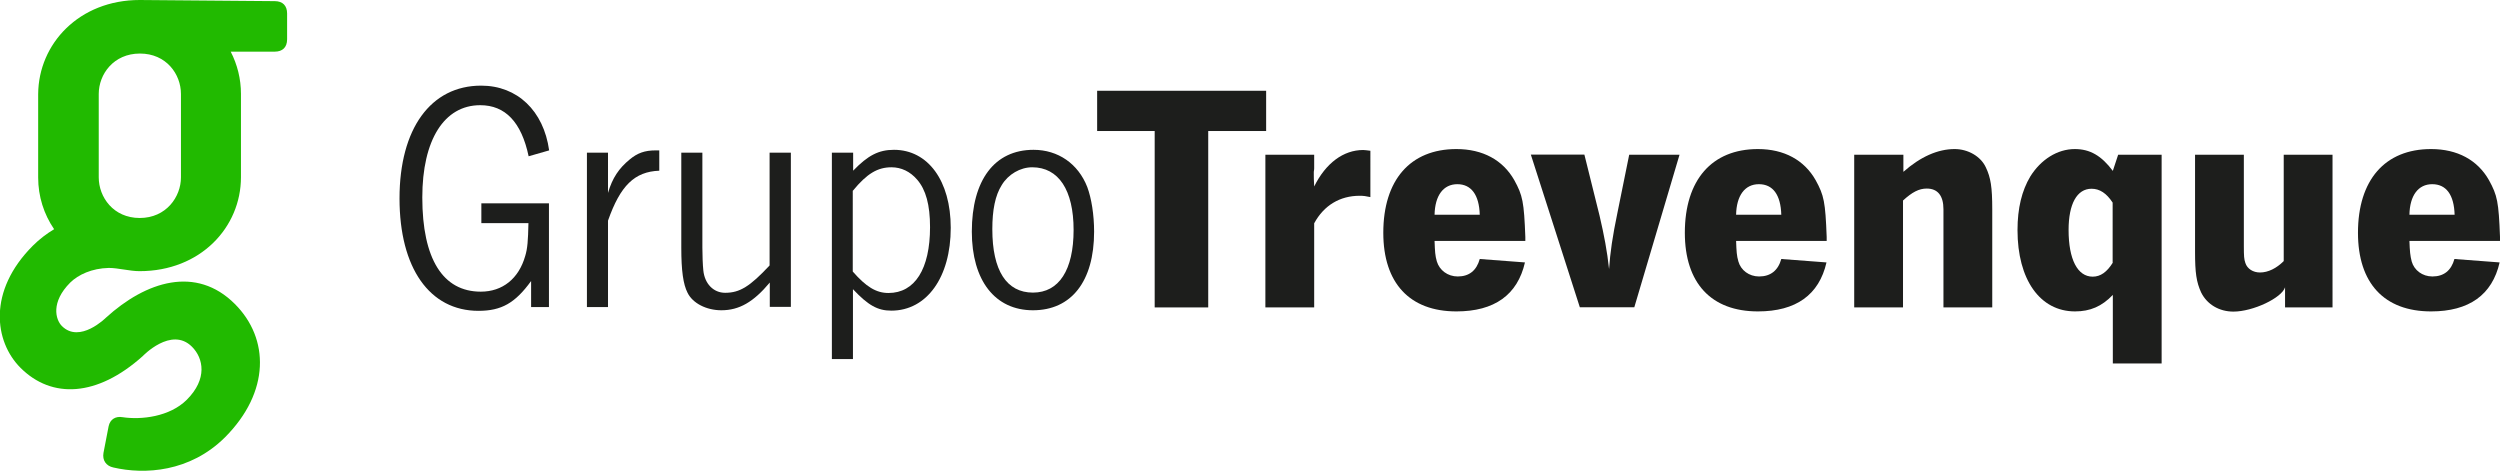 <?xml version="1.0" encoding="utf-8"?>
<!-- Generator: Adobe Illustrator 23.0.2, SVG Export Plug-In . SVG Version: 6.00 Build 0)  -->
<svg version="1.1" id="Capa_1" xmlns="http://www.w3.org/2000/svg" xmlns:xlink="http://www.w3.org/1999/xlink" x="0px" y="0px"
	 viewBox="0 0 131.66 24.79" style="enable-background:new 0 0 131.66 24.79;" xml:space="preserve">
<style type="text/css">
	.st0{fill-rule:evenodd;clip-rule:evenodd;fill:#1D1E1C;}
	.st1{fill:#21BA00;}
</style>
<g>
	<polygon class="st0" points="57.78,4.78 57.78,6.9 60.81,6.9 60.81,16.19 63.63,16.19 63.63,6.9 66.68,6.9 66.68,4.78 	"/>
	<path class="st0" d="M69.21,11.76c0.51-0.94,1.35-1.45,2.4-1.45c0.19,0,0.34,0.02,0.56,0.07V7.94c-0.15-0.02-0.31-0.04-0.38-0.04
		c-1.04,0-1.97,0.69-2.58,1.92c-0.02-0.36-0.02-0.48-0.02-0.58V9.05c0.02-0.11,0.02-0.17,0.02-0.19V8.15h-2.57v8.04h2.57V11.76z"/>
	<path class="st0" d="M77.93,13.64c-0.17,0.61-0.56,0.92-1.16,0.92c-0.53,0-0.96-0.33-1.1-0.79c-0.09-0.31-0.1-0.53-0.12-1.08h4.78
		v-0.21c-0.07-1.85-0.14-2.19-0.58-2.99c-0.6-1.06-1.66-1.64-3.05-1.64c-2.43,0-3.85,1.63-3.85,4.41c0,2.65,1.39,4.14,3.85,4.14
		c2,0,3.22-0.87,3.61-2.58L77.93,13.64z M75.55,11.31c0.02-1.01,0.46-1.61,1.2-1.61c0.73,0,1.15,0.56,1.18,1.61H75.55z"/>
	<path class="st0" d="M88.45,8.15H85.8l-0.62,3.06c-0.26,1.25-0.38,2.08-0.44,2.96c-0.1-0.94-0.26-1.78-0.5-2.81l-0.8-3.22h-2.82
		l2.58,8.04h2.87L88.45,8.15z"/>
	<path class="st0" d="M93.81,13.64c-0.17,0.61-0.57,0.92-1.17,0.92c-0.53,0-0.96-0.33-1.09-0.79c-0.09-0.31-0.1-0.53-0.12-1.08h4.77
		v-0.21c-0.07-1.85-0.14-2.19-0.58-2.99c-0.6-1.06-1.66-1.64-3.04-1.64c-2.43,0-3.85,1.63-3.85,4.41c0,2.65,1.39,4.14,3.85,4.14
		c2,0,3.22-0.87,3.61-2.58L93.81,13.64z M91.43,11.31c0.02-1.01,0.46-1.61,1.2-1.61c0.74,0,1.15,0.56,1.18,1.61H91.43z"/>
	<path class="st0" d="M100.22,8.15h-2.57v8.04h2.57v-5.63c0.48-0.44,0.84-0.63,1.25-0.63c0.58,0,0.88,0.38,0.88,1.09v5.17h2.57
		v-5.17c0-1.16-0.08-1.67-0.34-2.21c-0.27-0.58-0.94-0.96-1.64-0.96c-0.89,0-1.81,0.41-2.7,1.2V8.15z"/>
	<path class="st0" d="M113.84,8.15h-2.29L111.27,9c-0.6-0.8-1.2-1.15-2-1.15c-0.92,0-1.79,0.55-2.35,1.45
		c-0.44,0.74-0.67,1.66-0.67,2.82c0,2.6,1.18,4.28,3.03,4.28c0.79,0,1.41-0.26,1.99-0.87v3.61h2.57V8.15z M111.27,13.83
		c-0.31,0.5-0.65,0.74-1.06,0.74c-0.8,0-1.27-0.91-1.27-2.46c0-1.37,0.44-2.17,1.21-2.17c0.43,0,0.79,0.24,1.11,0.73V13.83z"/>
	<path class="st0" d="M122.84,8.15h-2.57v5.6c-0.38,0.38-0.82,0.6-1.25,0.6c-0.36,0-0.67-0.19-0.77-0.5
		c-0.07-0.2-0.08-0.36-0.08-0.91V8.15h-2.57v5.11c0,1.11,0.07,1.59,0.32,2.14c0.31,0.63,0.95,1.01,1.7,1.01
		c1.03,0,2.55-0.72,2.72-1.28v1.06h2.5V8.15z"/>
	<path class="st0" d="M129.26,13.64c-0.17,0.61-0.56,0.92-1.16,0.92c-0.53,0-0.96-0.33-1.09-0.79c-0.08-0.31-0.1-0.53-0.12-1.08
		h4.77v-0.21c-0.07-1.85-0.14-2.19-0.58-2.99c-0.6-1.06-1.66-1.64-3.05-1.64c-2.43,0-3.85,1.63-3.85,4.41
		c0,2.65,1.38,4.14,3.85,4.14c2,0,3.22-0.87,3.61-2.58L129.26,13.64z M126.89,11.31c0.02-1.01,0.46-1.61,1.2-1.61
		c0.74,0,1.15,0.56,1.18,1.61H126.89z"/>
	<path class="st0" d="M28.92,7.92c-0.29-2.09-1.68-3.41-3.58-3.41c-2.65,0-4.3,2.26-4.3,5.94c0,3.66,1.58,5.92,4.16,5.92
		c1.21,0,1.93-0.41,2.77-1.57v1.37h0.94v-5.46h-3.56v1.04h2.48c-0.02,0.93-0.05,1.34-0.17,1.73c-0.34,1.2-1.2,1.88-2.34,1.88
		c-2,0-3.08-1.73-3.08-4.96c0-3.03,1.15-4.86,3.05-4.86c1.32,0,2.17,0.89,2.55,2.69L28.92,7.92z"/>
	<path class="st0" d="M34.72,7.92h-0.19c-0.58,0-0.96,0.14-1.37,0.48c-0.56,0.46-0.91,0.97-1.14,1.76V8.04h-1.11v8.13h1.11v-4.55
		c0.65-1.85,1.4-2.58,2.7-2.63V7.92z"/>
	<path class="st0" d="M41.64,8.04h-1.11v5.94c-1.04,1.11-1.57,1.44-2.34,1.44c-0.62,0-1.08-0.48-1.15-1.18
		c-0.03-0.27-0.05-0.82-0.05-1.2v-5h-1.11v5c0,1.22,0.1,1.93,0.33,2.38c0.27,0.55,0.99,0.92,1.78,0.92c0.94,0,1.69-0.43,2.55-1.46
		v1.28h1.11V8.04z"/>
	<path class="st0" d="M44.92,8.04h-1.11v10.87h1.11v-3.68c0.8,0.85,1.3,1.13,2.02,1.13c1.87,0,3.13-1.76,3.13-4.36
		c0-2.48-1.2-4.11-2.99-4.11c-0.8,0-1.37,0.29-2.15,1.1V8.04z M44.92,10.04c0.74-0.9,1.3-1.23,2.03-1.23c0.51,0,0.98,0.22,1.35,0.65
		c0.46,0.53,0.68,1.33,0.68,2.5c0,2.21-0.8,3.47-2.19,3.47c-0.65,0-1.18-0.33-1.88-1.13V10.04z"/>
	<path class="st0" d="M54.43,7.89c-2.05,0-3.25,1.59-3.25,4.31c0,2.57,1.22,4.14,3.22,4.14c2.02,0,3.22-1.52,3.22-4.14
		c0-0.89-0.14-1.76-0.36-2.35C56.78,8.62,55.72,7.89,54.43,7.89 M54.36,8.81c1.39,0,2.18,1.2,2.18,3.3c0,2.11-0.77,3.3-2.14,3.3
		c-1.39,0-2.14-1.16-2.14-3.34c0-1.01,0.15-1.78,0.5-2.33C53.1,9.18,53.73,8.81,54.36,8.81"/>
	<path class="st1" d="M9.53,9.34V4.95c0-1.04-0.77-2.13-2.16-2.13S5.2,3.91,5.2,4.95v4.39c0,1.04,0.77,2.14,2.16,2.14
		S9.53,10.37,9.53,9.34 M12.37,16.01c1.82,1.82,1.86,4.63-0.52,7.02C10,24.87,7.61,25,5.97,24.62c-0.38-0.08-0.59-0.38-0.52-0.77
		l0.27-1.4c0.08-0.38,0.38-0.54,0.73-0.48c0.99,0.15,2.49-0.02,3.39-0.92c1.09-1.09,0.88-2.18,0.27-2.79c-1.09-1.09-2.6,0.5-2.6,0.5
		c-2.39,2.14-4.78,2.26-6.43,0.61c-1.38-1.38-1.74-4.04,0.65-6.43c0.34-0.34,0.72-0.63,1.12-0.87c-0.54-0.79-0.84-1.73-0.84-2.72
		V4.95C2.03,2.31,4.16,0,7.36,0c0.29,0,7.11,0.06,7.11,0.06c0.42,0,0.65,0.24,0.65,0.65v1.36c0,0.42-0.24,0.65-0.65,0.65h-2.32
		c0.35,0.68,0.54,1.44,0.54,2.22v4.39c0,2.64-2.13,4.95-5.34,4.95c-0.53,0-1.12-0.17-1.62-0.17c-0.9,0.02-1.61,0.36-2.03,0.77
		c-1.03,1.03-0.78,1.95-0.44,2.29c0.94,0.94,2.32-0.44,2.32-0.44C7.69,14.81,10.33,13.97,12.37,16.01"/>
</g>
</svg>
